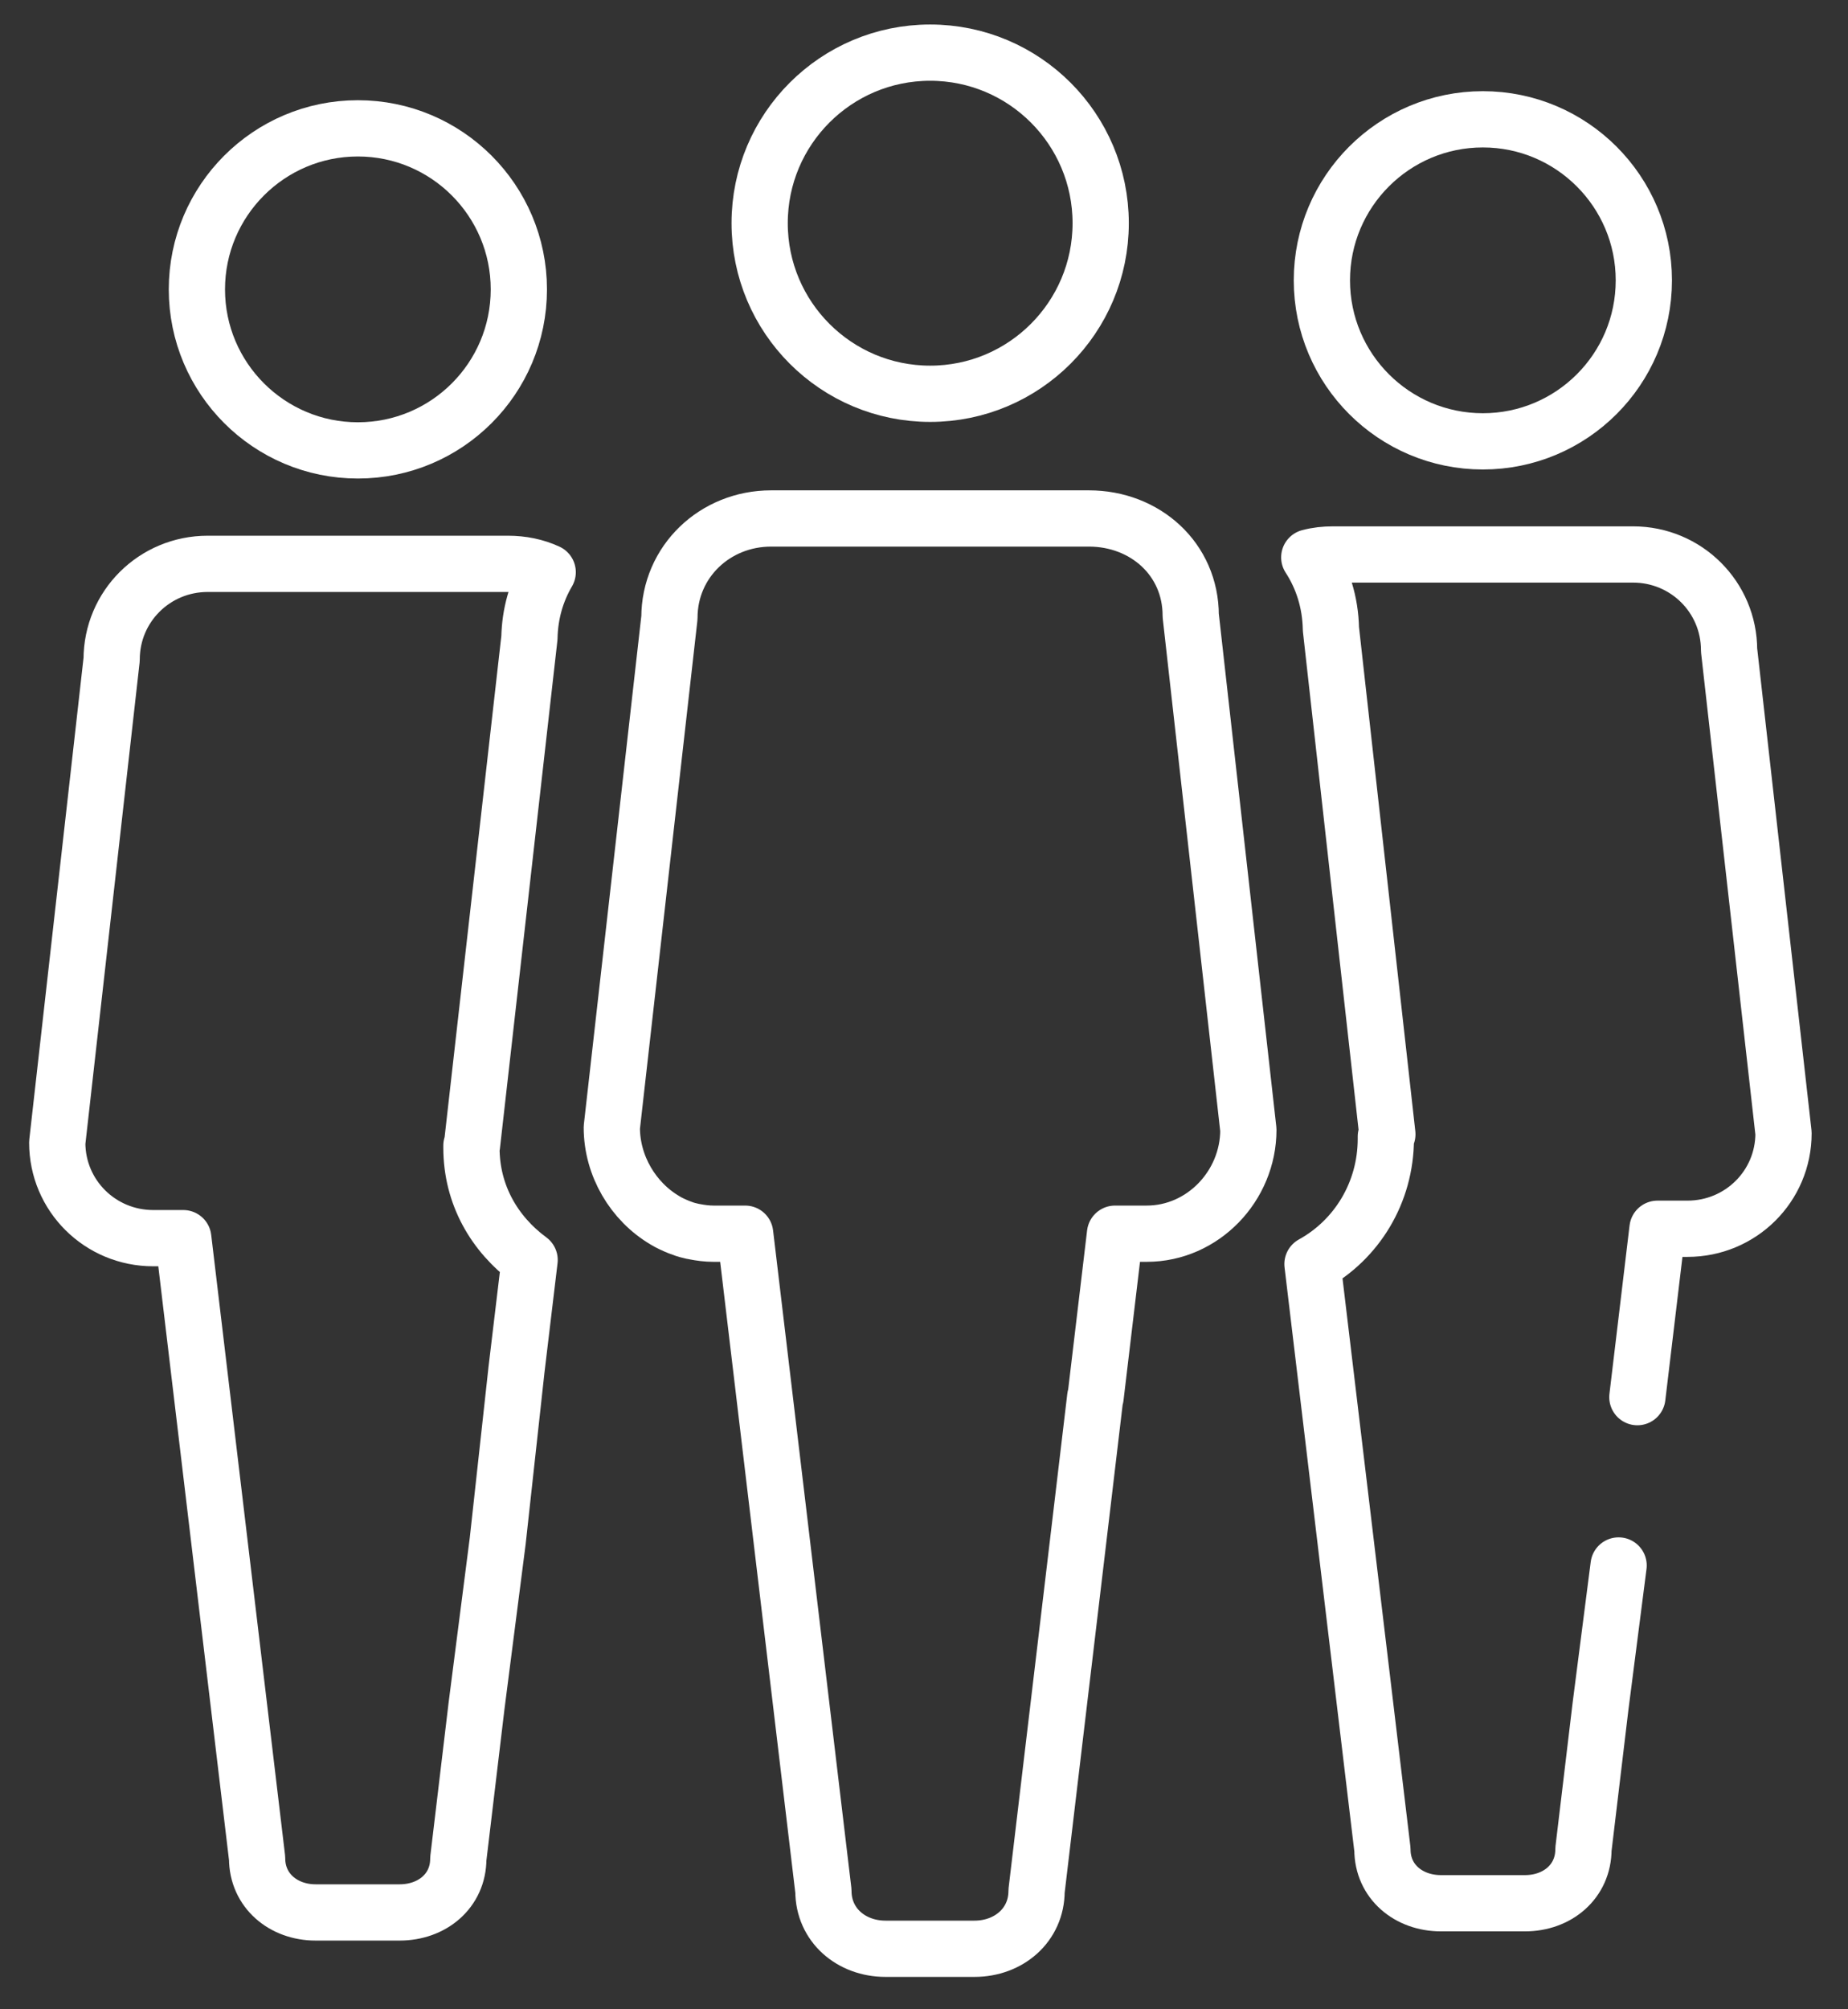 <svg width="46" height="50" viewBox="0 0 46 50" fill="none" xmlns="http://www.w3.org/2000/svg">
<rect x="0" y="0" width="46" height="50" fill="#333333" stroke="none"/>
<path d="M12.852 34.121L13.183 31.354C12.308 30.709 11.735 29.732 11.735 28.561V28.506H11.748L13.178 15.873C13.191 15.266 13.352 14.719 13.633 14.239C13.331 14.099 12.996 14.031 12.644 14.031H5.169C3.849 14.031 2.779 15.088 2.779 16.412L1.425 28.433C1.425 29.753 2.494 30.811 3.815 30.811H4.562L6.4 46.244C6.4 47.047 7.053 47.59 7.856 47.59H9.948C10.755 47.59 11.408 47.055 11.408 46.253L11.863 42.441L12.389 38.345L12.852 34.126V34.121Z" stroke="white" stroke-width="1.4" stroke-linecap="round" stroke-linejoin="round"/>
<path d="M12.915 7.201C12.915 9.417 11.12 11.208 8.908 11.208C6.697 11.208 4.901 9.413 4.901 7.201C4.901 4.99 6.697 3.194 8.908 3.194C11.12 3.194 12.915 4.99 12.915 7.201Z" stroke="white" stroke-width="1.4" stroke-linecap="round" stroke-linejoin="round"/>
<path d="M40.757 34.767L41.258 30.577H42.005C43.325 30.577 44.395 29.52 44.395 28.2L43.04 16.179C43.04 14.859 41.971 13.798 40.651 13.798H33.18C32.976 13.798 32.781 13.819 32.59 13.87C32.921 14.379 33.116 14.982 33.129 15.653L34.534 28.226L34.496 28.281V28.336C34.496 29.681 33.766 30.853 32.67 31.456L34.411 46.024C34.411 46.826 35.065 47.361 35.867 47.361H37.959C38.766 47.361 39.415 46.822 39.415 46.015L39.84 42.458L40.29 38.956" stroke="white" stroke-width="1.4" stroke-linecap="round" stroke-linejoin="round"/>
<path d="M40.918 6.976C40.918 9.192 39.122 10.983 36.911 10.983C34.699 10.983 32.904 9.188 32.904 6.976C32.904 4.765 34.699 2.969 36.911 2.969C39.122 2.969 40.918 4.765 40.918 6.976Z" stroke="white" stroke-width="1.4" stroke-linecap="round" stroke-linejoin="round"/>
<path d="M27.271 34.767L27.755 30.7H28.544C29.941 30.7 31.074 29.512 31.074 28.115L29.639 15.317C29.639 13.916 28.506 12.902 27.105 12.902H19.193C17.797 12.902 16.663 13.976 16.663 15.372L15.229 28.056C15.229 29.015 15.763 29.902 16.549 30.365C16.553 30.365 16.557 30.369 16.561 30.373C16.668 30.437 16.782 30.488 16.897 30.535C16.994 30.573 17.088 30.607 17.19 30.628C17.224 30.637 17.253 30.645 17.287 30.649C17.44 30.679 17.597 30.7 17.758 30.7H18.548L20.496 47.055C20.496 47.904 21.188 48.494 22.041 48.494H24.257C25.11 48.494 25.802 47.904 25.802 47.055L26.172 43.94L26.795 38.702L27.262 34.767H27.271Z" stroke="white" stroke-width="1.4" stroke-linecap="round" stroke-linejoin="round"/>
<path d="M27.398 5.554C27.398 7.897 25.497 9.799 23.153 9.799C20.81 9.799 18.909 7.897 18.909 5.554C18.909 3.211 20.81 1.31 23.153 1.31C25.497 1.31 27.398 3.211 27.398 5.554Z" stroke="white" stroke-width="1.4" stroke-linecap="round" stroke-linejoin="round"/>
</svg>
